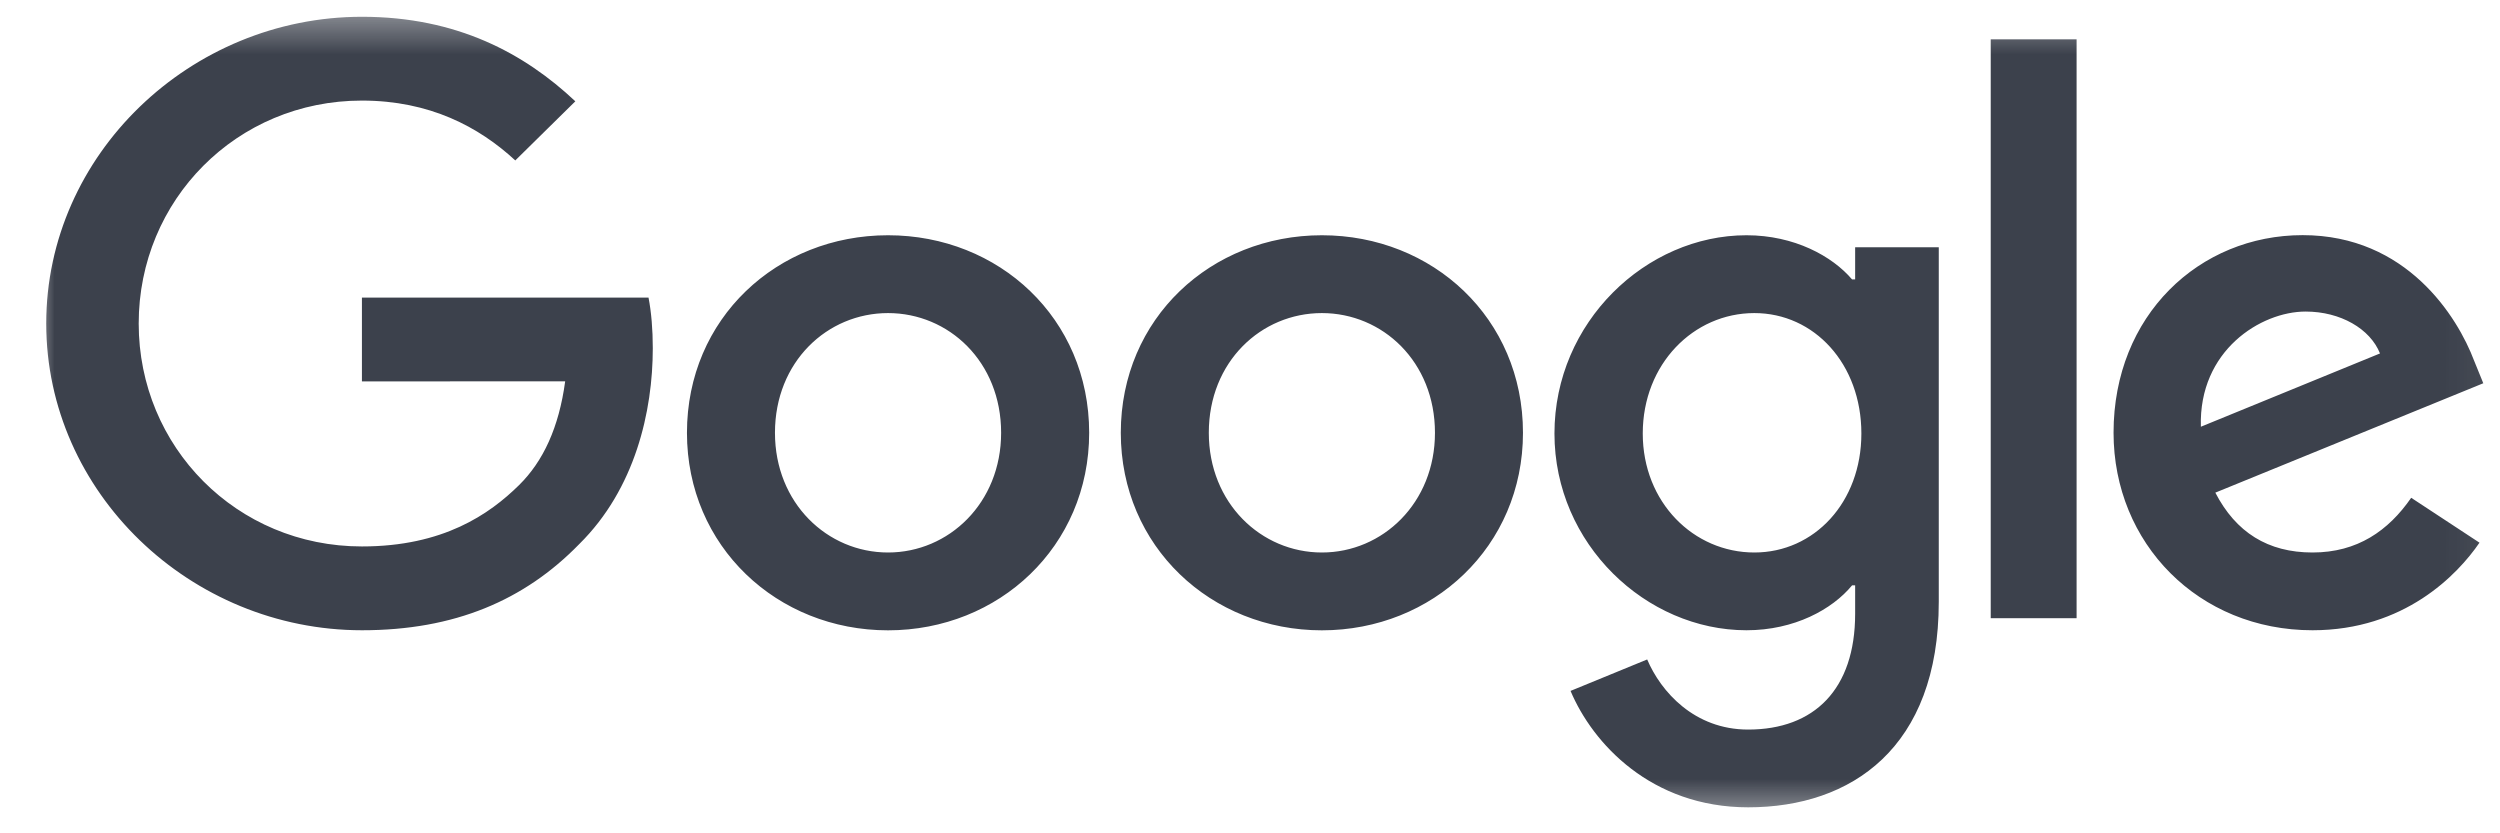 <svg width="69" height="23" viewBox="0 0 69 23" fill="none" xmlns="http://www.w3.org/2000/svg">
<mask id="mask0_1_1151" style="mask-type:luminance" maskUnits="userSpaceOnUse" x="0" y="0" width="69" height="23">
<path d="M68.957 0.347H0.918V22.564H68.957V0.347Z" fill="white"/>
</mask>
<g mask="url(#mask0_1_1151)">
<g opacity="0.8">
<path d="M30.061 11.945C30.061 15.084 27.568 17.397 24.51 17.397C21.452 17.397 18.96 15.084 18.96 11.945C18.96 8.784 21.452 6.493 24.51 6.493C27.568 6.493 30.061 8.784 30.061 11.945ZM42.034 11.945C42.034 15.084 39.542 17.397 36.484 17.397C33.426 17.397 30.934 15.084 30.934 11.945C30.934 8.786 33.426 6.493 36.484 6.493C39.542 6.493 42.034 8.784 42.034 11.945ZM53.51 6.822V16.611C53.51 20.637 51.1 22.282 48.251 22.282C45.569 22.282 43.955 20.514 43.347 19.069L45.462 18.201C45.839 19.088 46.762 20.136 48.248 20.136C50.072 20.136 51.202 19.027 51.202 16.94V16.156H51.117C50.573 16.817 49.526 17.395 48.203 17.395C45.437 17.395 42.903 15.02 42.903 11.965C42.903 8.887 45.437 6.493 48.203 6.493C49.523 6.493 50.571 7.07 51.117 7.712H51.202V6.825H53.51V6.822ZM57.314 1.085V17.063H54.944V1.085H57.314ZM66.549 13.739L68.434 14.978C67.826 15.866 66.359 17.395 63.825 17.395C60.681 17.395 58.334 15.001 58.334 11.943C58.334 8.7 60.701 6.49 63.553 6.49C66.424 6.49 67.828 8.742 68.287 9.959L68.539 10.578L61.143 13.597C61.709 14.691 62.59 15.249 63.825 15.249C65.062 15.249 65.92 14.649 66.549 13.739ZM9.989 10.527V8.213H17.899C17.977 8.617 18.017 9.093 18.017 9.61C18.017 11.345 17.535 13.491 15.984 15.02C14.474 16.569 12.546 17.395 9.992 17.395C5.257 17.395 1.276 13.595 1.276 8.929C1.276 4.263 5.257 0.463 9.992 0.463C12.611 0.463 14.477 1.476 15.879 2.796L14.222 4.428C13.217 3.499 11.855 2.776 9.989 2.776C6.532 2.776 3.828 5.522 3.828 8.929C3.828 12.336 6.532 15.082 9.989 15.082C12.232 15.082 13.509 14.194 14.327 13.388C14.991 12.734 15.427 11.8 15.599 10.524L9.989 10.527ZM27.631 11.945C27.631 9.983 26.186 8.641 24.51 8.641C22.834 8.641 21.389 9.983 21.389 11.945C21.389 13.887 22.834 15.249 24.51 15.249C26.186 15.249 27.631 13.884 27.631 11.945ZM39.605 11.945C39.605 9.983 38.16 8.641 36.484 8.641C34.808 8.641 33.363 9.983 33.363 11.945C33.363 13.887 34.808 15.249 36.484 15.249C38.16 15.249 39.605 13.884 39.605 11.945ZM51.374 11.965C51.374 10.045 50.074 8.641 48.42 8.641C46.744 8.641 45.34 10.045 45.34 11.965C45.34 13.865 46.744 15.249 48.42 15.249C50.074 15.249 51.374 13.865 51.374 11.965ZM60.744 11.778L65.688 9.755C65.416 9.074 64.598 8.599 63.635 8.599C62.4 8.599 60.681 9.674 60.744 11.778Z" fill="#0B111F"/>
</g>
</g>
</svg>
